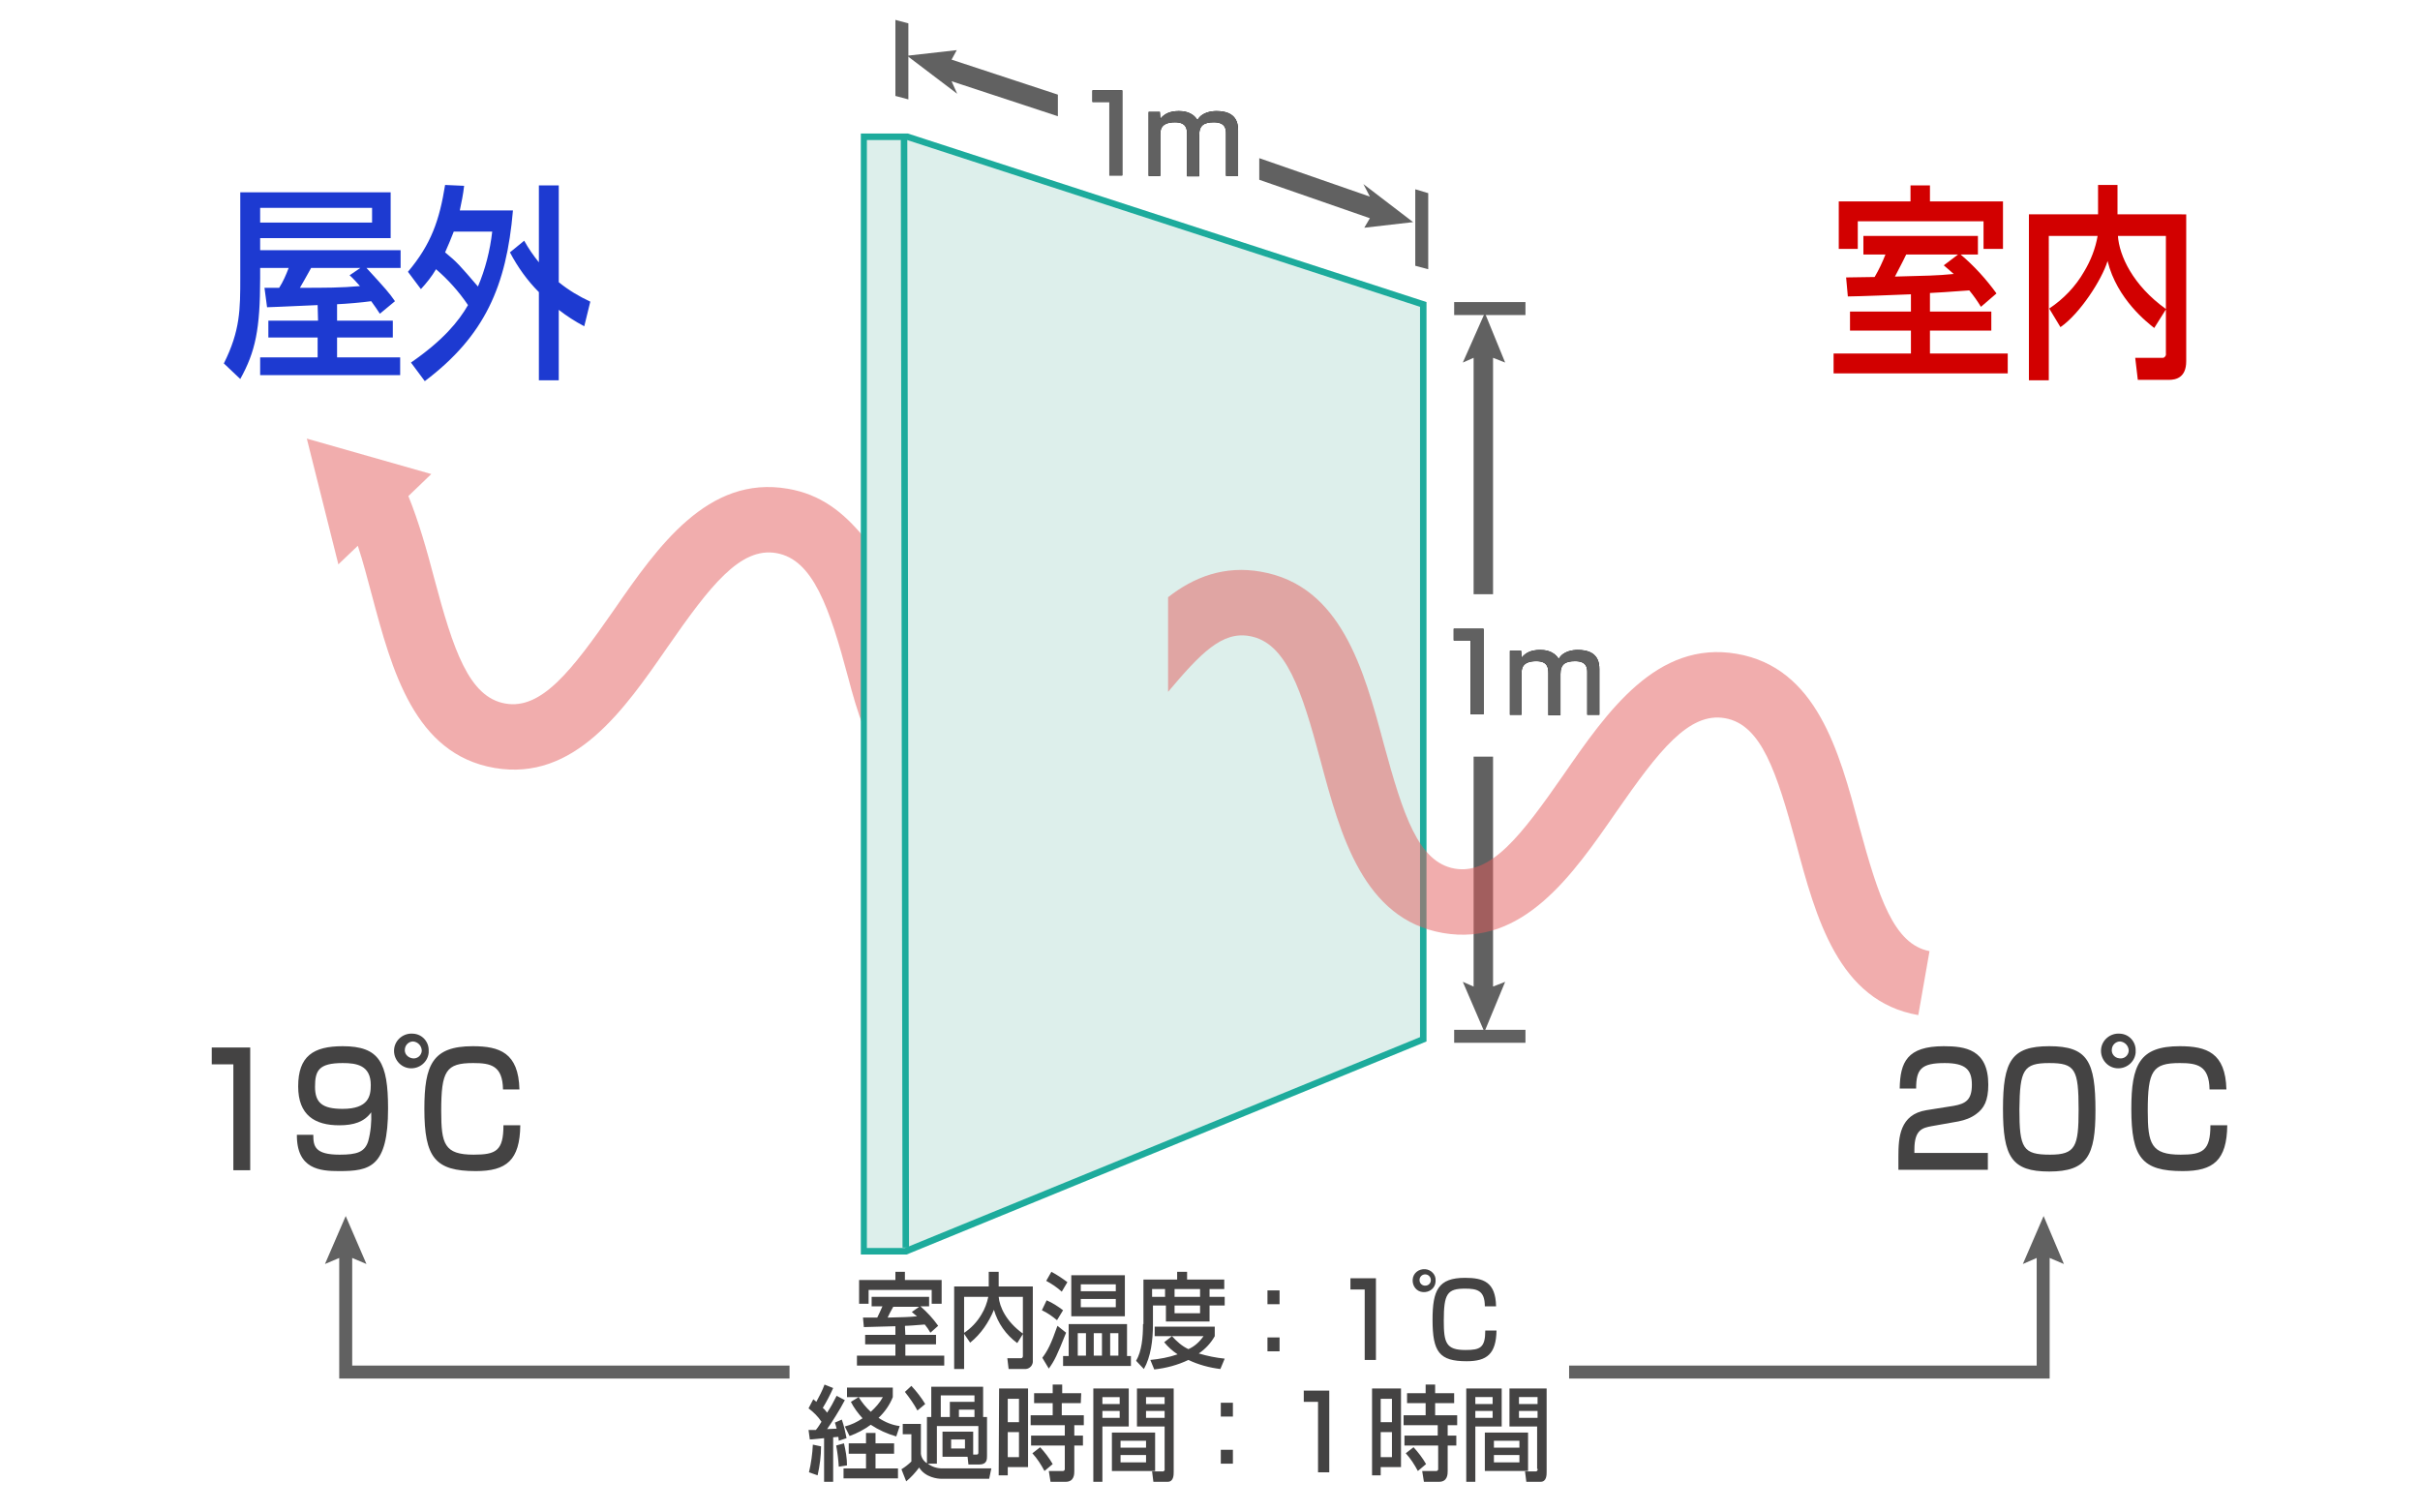<svg version="1.1" id="ph_thermal_3" xmlns="http://www.w3.org/2000/svg" x="0" y="0" width="560" height="350" xml:space="preserve"><style>.st0{fill:#fff}.st1{fill:#616161}.st2{fill:#e55c5c;fill-opacity:.5}.st6{fill:#444343}.st7{fill:#1d3ad1}.st8{fill:#d20000}</style><path id="b" class="st0" d="M0 0h560v350H0z"/><path class="st1" d="m81.5 291.1 3.3 1.4-4.8-11.1-4.8 11.1 3.3-1.4V319h104.2v-3H81.5zM472.9 281.4l-4.8 11.1 3.2-1.4V316H363.1v3h111.2v-27.9l3.3 1.4zM341 228.3l-2.5-1.1 5 11.6 4.8-11.6-2.8 1.1v-53.2H341zM343.6 72.4l-5.1 11.5 2.5-1.1v54.7h4.5V82.8l2.8 1.1z"/><path class="st1" d="M336.5 69.9H353v3h-16.5zM336.5 238.3H353v3h-16.5z"/><path d="M343.3 145.5v19.8h-3v-17.1h-3.9v-2.7h6.9zM352 150.6l.1 1.6c.9-1.1 2.1-1.8 4.3-1.8.9 0 3.1.1 4.3 2.1 1-1.9 3.4-2.1 4.4-2.1 4.7 0 5 2.9 5 4.5v10.5h-2.8v-9.8c0-1-.1-2.6-2.8-2.6-2.3 0-3.4.7-3.4 3v9.5h-2.8v-9.6c0-1.3-.1-2.9-2.8-2.9-3.4 0-3.4 1.9-3.4 2.9v9.5h-2.7v-14.8h2.6z"/><g><path class="st1" d="M343.3 145.5v19.8h-3v-17.1h-3.9v-2.7h6.9zM352 150.6l.1 1.6c.9-1.1 2.1-1.8 4.3-1.8.9 0 3.1.1 4.3 2.1 1-1.9 3.4-2.1 4.4-2.1 4.7 0 5 2.9 5 4.5v10.5h-2.8v-9.8c0-1-.1-2.6-2.8-2.6-2.3 0-3.4.7-3.4 3v9.5h-2.8v-9.6c0-1.3-.1-2.9-2.8-2.9-3.4 0-3.4 1.9-3.4 2.9v9.5h-2.7v-14.8h2.6z"/></g><g><path class="st1" d="m220.2 13.8 1.2-2.2-11.5 1.3 11.6 8.8-1.3-2.9 24.6 8.1v-5zM327 51.4l-11.5-8.8 1.5 2.9-25.6-8.9v5l25.6 8.9-1.3 2.2zM330.5 62.3l-3-.8V43.8l3 .9z"/><path class="st1" d="m210.2 23-3-.8V4.6l3 .8z"/><path d="M259.7 20.8v19.8h-3v-17h-3.9v-2.7h6.9zM268.4 25.9l.1 1.6c.9-1.1 2.1-1.8 4.3-1.8.9 0 3.1.1 4.3 2.1 1-1.9 3.4-2.1 4.4-2.1 4.7 0 5 2.9 5 4.5v10.5h-2.8v-9.8c0-1-.1-2.6-2.8-2.6-2.3 0-3.4.7-3.4 3v9.5h-2.8v-9.6c0-1.3-.1-2.9-2.8-2.9-3.4 0-3.4 1.9-3.4 2.9v9.5h-2.7V25.9h2.6z"/><g><path class="st1" d="M259.7 20.8v19.8h-3v-17h-3.9v-2.7h6.9zM268.4 25.9l.1 1.6c.9-1.1 2.1-1.8 4.3-1.8.9 0 3.1.1 4.3 2.1 1-1.9 3.4-2.1 4.4-2.1 4.7 0 5 2.9 5 4.5v10.5h-2.8v-9.8c0-1-.1-2.6-2.8-2.6-2.3 0-3.4.7-3.4 3v9.5h-2.8v-9.6c0-1.3-.1-2.9-2.8-2.9-3.4 0-3.4 1.9-3.4 2.9v9.5h-2.7V25.9h2.6z"/></g></g><path class="st2" d="M182.3 113.1c-18.5-3.2-30.1 13.4-40.2 28-9.8 14.1-16.8 23.2-25.2 21.7-8.4-1.5-12-12.4-16.4-28.9-1.7-6.5-3.6-13.2-6-19.1l5.3-5.1-28.8-8.2 7.3 29.1 4.5-4.3c1.2 3.6 2.2 7.5 3.3 11.6 4.6 17.2 9.8 36.6 28.3 39.8 18.5 3.2 30-13.4 40.1-28 9.8-14.1 16.8-23.2 25.2-21.7 8.4 1.5 12.2 12.4 16.6 28.9 1 3.8 2.1 7.7 3.6 11.6v-44.2c-4.7-5.7-9.9-9.9-17.6-11.2z"/><g id="_x33_mmガラス_3_"><path fill="#ddefeb" d="M199.9 31.7H210l119.4 38.7v170.1l-119.8 49.1h-9.7z"/><path d="M209.9 32.4 328.6 71v169l-119.2 48.8h-8.8V32.4h9.3m.2-1.5h-10.9v259.4h10.6L330.1 241V69.9l-120-39z" fill="#1dab9c"/><path fill="#ddefeb" stroke="#1dab9c" stroke-width="1.503" stroke-miterlimit="10" d="m209.2 31.4.4 257.3"/></g><path class="st2" d="M430.2 191.1c-4.6-17.2-9.8-36.6-28.3-39.8-18.5-3.2-30 13.4-40.1 28-9.8 14.1-16.8 23.2-25.2 21.7-8.4-1.5-11.9-12.4-16.4-28.9-4.6-17.2-9.9-36.6-28.4-39.8-8.4-1.5-15.5 1.2-21.5 5.9v21.9c7.5-8.9 12.5-14.1 18.9-12.9 8.4 1.5 12 12.4 16.4 28.9 4.6 17.2 9.9 36.6 28.3 39.8 18.5 3.2 30-13.4 40.1-28 9.8-14.1 16.8-23.2 25.2-21.7 8.4 1.5 11.9 12.4 16.4 28.9 4.6 17.2 9.8 36.6 28.3 39.8l2.6-14.8c-8.3-1.6-11.8-12.5-16.3-29z"/><g id="t"><path id="室内温度_経過時間_時間_2_" class="st6" d="M209.4 306.8c1 0 1.9-.1 4.6-.3.5.6.9 1.2 1.3 1.9l1.8-1.6c-1.2-1.7-2.6-3.2-4.1-4.5h2v-2.2h-13.3v2.2h2.5c-.4.9-.8 1.8-1.2 2.6h-3.3l.2 2.2c1 0 6.2-.2 7.3-.2v2h-7v2.2h7v2.6h-8.9v2.3h20.2v-2.3h-9v-2.6h7.1v-2.2h-7.1l-.1-2.1zm1.6-3.2c.6.5.8.7 1.2 1-2 .2-3.2.2-6.8.3.3-.7.8-1.6 1.3-2.5h6l-1.7 1.2zm-3.8-7.4h-8.4v5.5h2.2v-3.2h14.6v3.2h2.3v-5.5h-8.5v-1.9h-2.2v1.9zm17.3 14.5c2.5-2 4.3-4.7 5.5-7.6.9 3.1 2.8 5.8 5.4 7.7l1.3-2.1v5.1c0 .2-.1.5-.4.5h-3.2l.3 2.5h3.6c1 .1 1.9-.6 2-1.6v-17.5h-7.9v-3.4h-2.3v3.4h-8v19.1h2.3v-16.7h5.6c-.3 1.4-.8 2.8-1.6 4.1-1 1.7-2.4 3.2-4.1 4.3l1.5 2.2zm12.2-2.1c-3.9-2.8-5.4-6.2-5.6-8.5h5.6v8.5zm23.6-13.5h-12.4v9.5h12.4v-9.5zm-2.1 7.4h-8.1v-1.9h8.1v1.9zm0-5.3v1.6h-8.1v-1.6h8.1zm-16.1-.8c1.3.7 2.5 1.5 3.6 2.5l1.3-2.2c-1.2-.9-2.4-1.7-3.7-2.4l-1.2 2.1zm5.2 17.4H246v2.3h15.7v-2.3h-.9v-7.4h-13.5v7.4zm7.7-5.3v5.2h-1.9v-5.2h1.9zm-3.7 0v5.2h-1.9v-5.2h1.9zm7.5 0v5.2h-1.9v-5.2h1.9zm-17.7-5.3c1.3.6 2.4 1.4 3.5 2.3l1.4-2.3c-1.2-.9-2.4-1.7-3.8-2.3l-1.1 2.3zm3.6 3.6c-1.5 4.3-2.3 5.8-3.5 7.4l1.5 2.5c1.3-1.8 1.9-3 4-8.3l-2-1.6zm19.8-.4c0 3.1-.3 6.3-1.6 8.5l1.8 1.9c1.6-2.8 2.1-6.6 2.1-10.3v-4.4h3v3.7h10.1v-3.7h3.5v-2h-3.5v-1.8h3.4v-2.2h-8.6v-1.8h-2.3v1.8h-7.8v10.3zm13.2-8.1v1.8h-5.9v-1.8h5.9zm-8.1 0v1.8h-3v-1.8h3zm8.1 3.8v1.8h-5.9v-1.8h5.9zm-8.3 8.5c.9 1.1 1.9 2 3.1 2.8-2 .7-4.2 1.1-6.3 1.3l.9 2.2c2.7-.3 5.4-1 7.9-2.2 2.3 1.1 4.9 1.8 7.4 2.1l1-2.4c-2-.2-4-.6-6-1.2 1.5-1 2.8-2.4 3.7-4V307h-13.9v2.2h11.3c-.9 1.3-2.1 2.4-3.5 3-1.5-.7-2.7-1.8-3.8-3l-1.8 1.4zm23.9-12v3.2h2.8v-3.2h-2.8zm0 10.9v3.2h2.8v-3.2h-2.8zm19.2-13.7v2.6h3.3v16.3h2.6v-18.9h-5.9zm17.3-2.1c-1.5-.1-2.8.9-2.9 2.4-.1 1.5.9 2.8 2.4 2.9 1.5.1 2.8-.9 2.9-2.4v-.3c.1-1.3-1-2.5-2.4-2.6zm0 1.2c.8 0 1.4.7 1.3 1.5-.1.7-.7 1.2-1.5 1.1-.7-.1-1.2-.7-1.1-1.5.1-.6.6-1.1 1.3-1.1zm16.4 7.4c-.1-5.7-3-6.6-7.2-6.6-6.2 0-7.5 2.9-7.5 9.7 0 7.5 1.6 9.6 7.9 9.6 4.7 0 6.8-1.7 6.9-7.1h-2.6c0 4-1.2 4.5-4.6 4.5-4.5 0-5-1.7-5-6.8 0-6.2.8-7.4 4.9-7.4 2.8 0 4.6.4 4.6 4.1h2.6zm-152.7 32.2c.3 1.6.5 3.3.6 4.9l1.9-.3c0-1.7-.3-3.4-.7-5.1l-1.8.5zm9.1-.5v-2.4h-2.2v2.4h-4v2.4h4v3.4h-5.2v2.3h12.6v-2.3h-5.2v-3.4h4.3V334h-4.3zm-15.2-.9c.6 0 2.2-.2 3.3-.3v10.1h2.1v-10.3c.2 0 .9-.1 1.2-.1 0 .3.1.5.1.9l1.8-.6c-.3-1.5-.6-2.9-1.1-4.3l-1.6.7c.1.4.2.5.4 1.4l-2.2.1c.8-1.1 3.1-4.7 4.1-6.7l-1.9-1c-.9 1.8-1.3 2.5-2.2 3.9-.3-.4-.6-.8-1-1.1.9-1.5 1.7-3 2.4-4.6l-2-.8c-.5 1.4-1.2 2.7-1.9 4-.2-.2-.3-.3-.7-.6l-1.1 2.1c1.2.9 2.2 1.9 3 3.1-.3.5-.8 1.3-1.3 1.9h-1.7l.3 2.2zm9.5-8.7c.7 1.4 1.7 2.7 2.7 3.8-1.3.9-2.6 1.5-4.1 1.9l1.1 2.2c1.7-.6 3.4-1.5 4.9-2.6 1.8 1.2 3.8 2.1 5.9 2.7l.8-2.4c-1.7-.2-3.4-.9-4.9-1.9 1.4-1.3 2.6-3 3.3-4.8v-2.2H196v2.2h8.3c-.7 1.3-1.7 2.4-2.8 3.4-1.1-1-2-2.1-2.8-3.4l-1.8 1.1zm-8.8 9.9c-.1 2.1-.4 4.3-.9 6.4l2 .7c.5-2.2.8-4.5.8-6.7l-1.9-.4zm37.1-3h-7.1v5.8h5.8l.2 1.8h2.5c1.8 0 1.8-1.2 1.8-2v-9h-.9v-7h-12v7h-1v10.7c-.8-.5-1.3-1.3-1.4-2.2v-6.9h-4.2v2.4h2v6.3c-.7.7-1.5 1.3-2.3 1.8l1.1 2.8c1.1-.9 2.1-2 3-3.2 1.4 2.3 4.3 2.6 5.1 2.6h11.1l.5-2.4H218c-1.2 0-2.4-.4-3.3-1.1h2.1V330h9.6v6.1c0 .4-.1.5-.5.5h-.7v-5.3zm.3-8.4v1.5h-5.7v3.5h-2.1v-5h7.8zm0 3.3v1.7h-3.6v-1.7h3.6zm-2.2 6.9v2.1h-3.2v-2.1h3.2zm-13.9-11c1.1 1.4 2.1 2.8 2.9 4.3l1.8-1.5c-.9-1.5-2-2.9-3.2-4.2l-1.5 1.4zm21.7 19.3h2.1v-1.9h4.7v-18.2h-6.7l-.1 20.1zm4.7-17.7v5.4h-2.6v-5.4h2.6zm0 7.7v5.8h-2.6v-5.8h2.6zm14.4-9h-4.4v-2h-2.2v2h-4.3v2.3h4.3v2.8h-5.1v2.3h7.9v2.4h-7.8v2.3h7.8v5.5c0 .2-.2.4-.4.4H242.7l.4 2.5h3.5c2 0 2-1.8 2-2.5v-5.9h2v-2.3h-2v-2.4h2.2v-2.3h-5.1v-2.8h4.4l.1-2.3zm-11.3 13.9c1.1 1.2 2 2.6 2.8 4.1l1.9-1.6c-.8-1.4-1.8-2.7-2.9-3.9l-1.8 1.4zm30.6 3.6c.1.3-.1.5-.3.6h-2.6l.3 2.4h3.3c1.4 0 1.4-1.6 1.4-2.3v-19.3h-8.5v8.8h6.4v9.8zm0-16.6v1.6h-4.3v-1.6h4.3zm0 3.2v1.6h-4.3v-1.6h4.3zM253 342.9h2.1v-12.8h6.1v-8.8H253v21.6zm6.1-19.6v1.6h-4v-1.6h4zm0 3.2v1.6h-4v-1.6h4zm-1.8 5v8.9h10v-8.9h-10zm7.9 1.9v1.6h-5.9v-1.6h5.9zm0 3.3v1.7h-5.9v-1.7h5.9zm17.3-12.1v3.2h2.8v-3.2h-2.8zm0 10.9v3.2h2.8v-3.2h-2.8zm19.2-13.7v2.6h3.3v16.3h2.6v-18.9h-5.9zm15.7 19.6h2.1v-1.9h4.7v-18.2h-6.7v20.1h-.1zm4.7-17.7v5.4h-2.6v-5.4h2.6zm0 7.7v5.8h-2.6v-5.8h2.6zm14.4-9h-4.4v-2h-2.2v2h-4.3v2.3h4.3v2.8h-5.1v2.3h7.9v2.4H325v2.3h7.8v5.5c0 .2-.2.4-.4.4H329.1l.4 2.5h3.5c2 0 2-1.8 2-2.5v-5.9h2v-2.3h-2v-2.4h2.2v-2.3h-5.1v-2.8h4.4v-2.3zm-11.2 13.9c1.1 1.2 2 2.6 2.8 4.1l1.9-1.6c-.8-1.4-1.8-2.7-2.9-3.9l-1.8 1.4zm30.5 3.6c.1.3-.1.5-.3.6h-2.6l.3 2.4h3.3c1.4 0 1.4-1.6 1.4-2.3v-19.3h-8.6v8.8h6.4v9.8zm0-16.6v1.6h-4.3v-1.6h4.3zm0 3.2v1.6h-4.3v-1.6h4.3zm-16.5 16.4h2.1v-12.8h6.1v-8.8h-8.2v21.6zm6.1-19.6v1.6h-4v-1.6h4zm0 3.2v1.6h-4v-1.6h4zm-1.8 5v8.9h10v-8.9h-10zm8 1.9v1.6h-5.9v-1.6h5.9zm0 3.3v1.7h-5.9v-1.7h5.9z"/><path class="st0" d="m209.8 343.6-1.5-3.8v2.7h-13.6v-2.7l-1.1.2v-.6c0-.9-.1-1.8-.2-2.8v6.7h-3.1v-4.7c-.1.9-.3 1.8-.5 2.7l-.1.6-3-1.1.1-.4c.5-2 .8-4.1.9-6.3v-.6l2.6.5v-.7l-1.3.1c-.6 0-1.2.1-1.5.1h-.5l-.3-3.4h1.9c.3-.4.6-.9.9-1.3-.8-1-1.7-1.9-2.7-2.7l-.3-.3 1.6-3.1.5.4c.1.1.2.1.2.2.6-1.1 1.1-2.2 1.6-3.4l.2-.5 2.9 1.2-.2.5c-.7 1.5-1.4 3-2.3 4.4l.3.3c.6-1 1-1.8 1.8-3.3l.2-.5 2 1.1v-2.6h11.6v2.8c-.7 1.7-1.7 3.2-2.9 4.5 1.3.8 2.7 1.3 4.1 1.5l.4.1v-.4h5.2v7.4c0 .4.2.7.4 1v-10h1v-7h13v7h.9v9.5c0 .6 0 2-1.6 2.4h2.7l-.6 3.4H218c-.6 0-3.4-.1-5.1-2.2-.8 1-1.7 1.9-2.6 2.7l-.5.4zm-18.6-1.2h1.1v-10.2l.4-.1c.2 0 .9-.1 1.2-.1h.5l.1.5v.2l.8-.3c-.2-1.1-.5-2.2-.9-3.3l-.7.3c.1.2.1.5.3 1l.1.6-3.8.2.6-.8c.7-1 2.7-4.2 3.9-6.2l-1-.5c-.7 1.4-1.2 2.1-1.9 3.3l-.5.8-.5-.6c-.3-.4-.6-.7-1-1.1l-.3-.3.2-.3c.8-1.3 1.6-2.7 2.2-4.1l-1-.4c-.5 1.2-1.1 2.4-1.8 3.6l-.3.5-.6-.5-.1-.1-.6 1.2c1.1.8 2 1.8 2.8 2.9l.2.3-.3.5c-.3.5-.8 1.2-1.1 1.7l-.1.2h-1.4l.1 1.3c.3 0 .6 0 1-.1l2.4-.2v10.1zm18.3-2.2.7 1.7c.9-.8 1.7-1.7 2.3-2.6l.4-.6.4.7c1.3 2.2 4.1 2.3 4.7 2.3h10.7l.3-1.4h-11c-1 0-2-.3-2.8-.7l-.3-.2c-.1 0-.1-.1-.2-.1l-.3-.2c-.2-.1-.3-.2-.5-.4l-.7-.5h.3c-.3-.5-.6-1.1-.6-1.7V330h-3.2v1.4h2.1v7l-.1.1c-.8.7-1.4 1.2-2.2 1.7zm-13.8 1.3h11.6v-1.3h-5.2v-4.4h4.3v-1.4h-4.3V332h-1.2v2.4h-4v1.4h4v4.4h-5.2v1.3zm-7.9-1.2 1.1.4c.4-1.9.6-3.8.7-5.6l-1-.2c-.1 1.8-.3 3.6-.8 5.4zm15.3-1h5.2v.5l.4-.2c.8-.4 1.4-1 2.1-1.6v-5.6h-2.1v-2.3l-.9 2.9-.5-.1c-1.5-.4-2.9-.9-4.2-1.6v2.2h4.3v3.4h-4.3v2.4zm13.9-.1c.3.1.7.1 1 .1h5.7l-.2-1.7h-5.9v-6.8h7.5l.6-.1v5.4h.2v-5.6h-8.6v8.6h-.3zm-20.6.1h3.5v-2.4h-3.6c.1.7.1 1.5.2 2.2l-.1.2zm-2.3-4.4c.2 1.3.4 2.6.5 4l.9-.2c-.1-1.4-.2-2.7-.5-4l-.9.2zm30.5 3.5h2.1c1.3 0 1.3-.7 1.3-1.5v-8.5h-.9v-7h-11v7h-1v9.7h1.1v-8.6h10.6v6.6c0 .8-.5 1-1 1h-1.2v-5.3h-6.1v4.8h5.8l.3 1.8zm1.3-2.2zm-30.3-2.8.1.5c0 .2.1.3.1.5v-.9h4v-2.1c-1 .6-2 1.1-3.1 1.5l-.3.1v.1l-.8.3zm-2.3-.3v.9l.3-.1-.1-.5v-.4c0 .1-.1.1-.2.1zm8.1-3.9.3.2c1.6 1.1 3.4 1.9 5.3 2.5l.4-1.4c-1.6-.3-3.1-.9-4.5-1.9l-.5-.4.5-.4c1.4-1.2 2.4-2.8 3.1-4.5v-1.6h-9.6v1.2h2.3l.2-.1.1.1h6.1l-.4.7c-.7 1.3-1.7 2.5-2.9 3.5l-.3.3-.3-.3c-1-.9-1.9-1.9-2.6-3.1l-1 .5c.7 1.2 1.5 2.3 2.4 3.3l.4.4-.5.3c-1.1.8-2.4 1.4-3.7 1.8l.6 1.3c1.5-.6 3-1.4 4.3-2.4h.3zm-1.1 2h2.5c-.4-.2-.9-.5-1.3-.8-.4.3-.8.5-1.2.8zm-7.5-1.7c-.1.2-.3.4-.4.6h.5c0-.3-.1-.4-.1-.6zm2.3-1.7.2.5c.1.4.3.9.4 1.3 1.1-.4 2.2-.8 3.1-1.5-.9-1.1-1.8-2.2-2.4-3.5l-.2-.4.6-.3h-.6l-.2.3c-.6 1.1-1.7 2.8-2.6 4.3l1.7-.7zm4.5-3.9c.5.8 1.2 1.6 1.9 2.2.7-.7 1.3-1.4 1.9-2.2h-3.8zm142.3 19.5h-3.1v-22.5h9.2v9.8h-6.1v12.7zm-2.1-1h1.1v-12.8h6.1v-7.8h-7.2v20.6zm16.7 1h-3.7l-.4-2.5h-9.3V331h11v9h1.2v-9.4h-6.4v-9.8h9.5v19.8c.1 1.8-.6 2.8-1.9 2.8zm-2.8-1h2.9c.7 0 .9-.5.9-1.8v-18.8H350v7.8h6.4v10.2c.1.5-.2 1-.7 1.1h-2.1l.1 1.5zm-9.6-2.5h9V332h-9v7.9zm-73.9 3.5h-3.7l-.4-2.5h-9.3V331h11v9h1.2l-.2-.6h.2v-8.8h-6.4v-9.8h9.5v19.8c0 1.8-.6 2.8-1.9 2.8zm-2.9-1h2.9c.7 0 .9-.5.9-1.8v-18.8h-7.5v7.8h6.4v10.8h-.1c-.1.3-.4.5-.7.6h-2.1l.2 1.4zm-9.5-2.5h9V332h-9v7.9zm-2.2 3.5h-3.1v-22.5h9.2v9.8h-6.1v12.7zm-2.1-1h1.1v-12.8h6.1v-7.8h-7.2v20.6zm79.5.9h-3.9l-.5-2.8-.7.6-.3-.6c-.7-1.4-1.7-2.8-2.7-4l-.2-.2v3.7H320v1.8h-3.1v-21.1h7.7v6.2h4.7v-1.8H325v-3.3h4.3v-2h3.2v2h4.4v3.3h-4.4v1.8h5.1v3.3h-2.2v1.4h2v3.3h-2v5.4c.1 2-.8 3-2.4 3zm-3.1-1h3.1c1.3 0 1.5-.8 1.5-2V334h2v-1.3h-2v-3.4h2.2V328h-5.1v-3.8h4.4v-1.3h-4.4v-2h-1.2v2h-4.3v1.3h4.3v3.8h-5.1v1.3h7.9v3.4h-7.8v1.3h7.8v6c0 .3-.1.5-.3.6s-.4.3-.6.2h-2.7l.3 1.5zm-12-1.4h1.1V339h4.7v-17.2H318v19.1zm11.5-1h2.9V335h-4.5c1 1.1 1.9 2.2 2.6 3.5l.2.4-1.2 1zm-3.4-3.6c.8 1 1.6 2.1 2.2 3.2l1.1-.9c-.6-1.1-1.4-2.1-2.3-3.1l-1 .8zm-1.3-1.3v1.1l1.4-1.1h-1.4zm0-3.3h7.6v-1.4h-7.6v1.4zm-78 11.6h-3.9l-.5-2.8-.7.6-.3-.6c-.7-1.4-1.7-2.8-2.7-4l-.2-.2v3.7h-4.7v1.9h-2.6v-.5h-.5v-20.6h7.7v6.2h4.7v-1.8h-4.3v-3.3h4.3v-2h3.2v2h4.5v3.3h-4.4v1.8h5.1v3.3h-2.2v1.4h2v3.3h-2v5.4c0 1.9-.9 2.9-2.5 2.9zm-3.1-1h3.1c1.3 0 1.5-.8 1.5-2V334h2v-1.3h-2v-3.4h2.2V328h-5.1v-3.8h4.4v-1.3h-4.5v-2H244v2h-4.3v1.3h4.3v3.8h-5v1.3h7.9v3.4h-7.8v1.3h7.8v6c0 .5-.4.9-.9.9h-2.6l.2 1.4zm-12-1.4h1.1V339h4.7v-17.2h-5.7v19.1zm11.5-1h2.9V335h-4.5c1 1.1 1.9 2.2 2.6 3.5l.2.4-1.2 1zm-3.5-3.6c.8 1 1.6 2.1 2.2 3.2l1.1-.9c-.6-1.1-1.4-2.1-2.3-3.1l-1 .8zm-1.2-1.3v1.1l1.4-1.1h-1.4zm0-3.3h7.6v-1.4h-7.6v1.4zm69.7 9.5h-3.6v-16.3h-3.3v-3.1h.5v-.5h6.4v19.9zm-2.6-1h1.6v-17.9h-4.9v1.6h3.3v16.3zm-19.7-1H282V335h3.8v4.2zm-2.8-1h1.8V336H283v2.2zm69.1.7h-6.9v-2.7h6.9v2.7zm-6-1h4.9v-.7h-4.9v.7zm-80.4 1h-6.9v-2.7h6.9v2.7zm-5.9-1h4.9v-.7h-4.9v.7zm62.8-.2H319v-6.8h3.6v6.8zm-2.6-1h1.6v-4.8H320v4.8zm-83.7 1h-3.6v-6.8h3.6v6.8zm-2.6-1h1.6v-4.8h-1.6v4.8zm-9.9-1h-4.2v-3.1h4.2v3.1zm-3.2-1h2.2v-1.1h-2.2v1.1zm131.5.9h-6.9V333h6.9v2.6zm-6-1h4.9v-.6h-4.9v.6zm-80.4 1h-6.9v-2.7h6.9v2.7zm-5.9-1h4.9v-.7h-4.9v.7zm62.8-5H319v-6.4h3.6v6.4zm-2.6-1h1.6v-4.4H320v4.4zm-83.7 1h-3.6v-6.4h3.6v6.4zm-2.6-1h1.6v-4.4h-1.6v4.4zm112.2 0h-5V326h5v2.6zm-4-1h3v-.6h-3v.6zm14.4 1H351V326h5.3v2.6zm-4.3-1h3.3v-.6H352v.6zm-82 1h-5.3V326h5.3v2.6zm-4.3-1h3.3v-.6h-3.3v.6zm-6.1 1h-5V326h4.5v.5h.5v2.1zm-4-1h3v-.6h-3v.6zm-29.6.8h-4.6v-2.7h4.6v2.7zm-3.6-1h2.6v-.7h-2.6v.7zm-2 1h-3.1v-6h8.8v2.5h-5.7v3.5zm-2.1-1h1.1v-3.5h5.7v-.5h-6.8v4zm67.5.9H282v-4.2h3.8v4.2zm-2.8-1h1.8v-2.2H283v2.2zm-70.7-.1-.3-.5c-.9-1.5-1.8-2.9-2.9-4.2l-.3-.4 2.2-2.1.3.4c1.3 1.3 2.4 2.7 3.3 4.3l.2.4-2.5 2.1zm-2.2-5c.9 1.1 1.7 2.3 2.4 3.5l1-.9c-.8-1.2-1.6-2.3-2.6-3.4l-.8.8zm146.2 3.2H351v-2.6h5.3v2.6zm-4.3-1h3.3v-.6H352v.6zm-6.1 1h-5v-2.6h5v2.6zm-4-1h3v-.6h-3v.6zm-82.3 1h-5v-2.6h4.5v.5h.5v2.1zm-4-1h3v-.6h-3v.6zm14.4 1h-5.3v-2.6h5.3v2.6zm-4.3-1h3.3v-.6h-3.3v.6zm-23.1-6.7-2-3.4.2-.3c1.2-1.6 2-3.1 3.5-7.3l.2-.6-.2-.2c-1-.9-2.1-1.6-3.4-2.2l-.5-.2 1.5-3.1.4.2c1.4.6 2.7 1.4 3.9 2.3l.3.3-1.9 3.1 2.1 1.8v-2.2h14.5v7.4h.9v3.3h-16.7v-3.3h1.4v-4c-1.9 4.8-2.5 5.9-3.8 7.7l-.4.7zm-.8-3.4.9 1.5c1-1.5 1.6-2.9 3.3-7.2l-1.1-.9c-1.2 3.6-2 5.1-3.1 6.6zm4.7 1.3h14.7v-1.3h-.9v-7.4h-12.5v6.9h-.5v.5h-.9v1.3zm-4.7-12.7c1 .5 1.9 1.1 2.7 1.8l.8-1.4c-.9-.7-1.9-1.2-2.9-1.7l-.6 1.3zm22.9 14.6-2.5-2.6.2-.3c1-1.7 1.5-4.4 1.5-8.2v-10.8h7.8v-1.8h3.3v1.8h8.6v3.2h-3.4v.8h3.5v3h-3.5v3.7h-11.1v-3.7h-2v4.1h14.4v2.8l-.1.1c-.7 1.4-1.8 2.6-3 3.6 1.6.4 3.3.7 4.9.9l.7.1-1.4 3.4h-.4c-2.6-.3-5-1-7.4-2.1-2.5 1.2-5.1 1.9-7.9 2.1h-.4l-.9-2.2c-.2.6-.5 1.2-.8 1.7l-.1.4zm2.2-2.4.5 1.3c2.6-.3 5-1 7.4-2.1l.2-.1.2.1c2.2 1 4.5 1.7 6.9 2l.6-1.4c-1.8-.2-3.7-.6-5.4-1.1l-1-.3.9-.6c1.4-.9 2.6-2.2 3.4-3.7v-1.5h-12.9v1.2h3.3l.2-.2.1.2h8l-.5.8c-.9 1.4-2.2 2.5-3.7 3.2l-.2.1-.2-.1c-1.4-.7-2.6-1.6-3.6-2.8l-1 .7c.8.9 1.6 1.6 2.6 2.2l.9.6-1 .3c-1.9.5-3.8 1-5.7 1.2zm-3.4-.3 1 1.1c1.1-2.2 1.7-5.4 1.7-9.4v-4.9h4v3.7h9.1v-3.7h3.5v-1h-3.5v-2.8h3.4v-1.2H274v-1.8h-1.3v1.8H265v9.8c0 3.8-.5 6.5-1.5 8.4zm3.5-5c-.1 1.6-.4 3.1-.8 4.4 1.7-.2 3.4-.5 5.1-1-.9-.7-1.7-1.4-2.3-2.3l-.3-.4 1-.7H267zm5.3 0c.8.8 1.7 1.4 2.7 2 1-.5 1.8-1.2 2.5-2h-5.2zm-35.1 7.6H233l-.4-3.6h3.7l-.1-3.4-.7 1.2-.4-.3c-2.3-1.7-4.1-4.1-5.2-6.7-1.2 2.6-2.9 4.8-5.1 6.6l-.4.4-.8-1.3v7.1h-3.3v-20.1h8v-3.4h3.3v3.4h7.9v18c-.1 1.2-1.1 2.1-2.3 2.1zm-3.3-1h3.2c.8.1 1.4-.5 1.5-1.2v-17h-7.9v-3.4h-1.3v3.4h-8v18.1h1.3v-7.7l-.2-.3.2-.1v-8.6h6.7l-.1.6c-.3 1.5-.8 2.9-1.6 4.3-.9 1.6-2.3 3.1-3.8 4.2l.8 1.3c2.2-1.9 3.9-4.3 4.9-7.1l.5-1.4.4 1.4c.8 2.8 2.5 5.3 4.8 7.1l.8-1.3c-3.7-2.8-5.2-6.2-5.4-8.6v-.5h6.6v14.2c.1.4-.3.9-.8 1H233.8l.1 1.6zm-2.2-15.8c.3 2 1.7 4.7 4.5 7v-7h-4.5zm-8.1 0v6.9c1.3-1 2.3-2.2 3.1-3.6.6-1 1.1-2.2 1.4-3.3h-4.5zm-4.7 15.9h-21.2v-3.3h8.9v-1.6h-7v-3.2h7v-1c-1.7.1-5.9.2-6.8.2h-.5l-.3-3.2h3.5c.3-.5.5-1.1.8-1.6H201v-.6h-2.9v-6.5h8.4v-1.8h3.2v1.8h8.5v6.5h-2.9v.6h-1.2c1.2 1.1 2.3 2.4 3.2 3.7l.3.4-1.7 1.5h1v3.2h-7.1v1.6h9v3.3zm-20.1-1H218v-1.3h-9v-3.6h7.1v-1.2H209v-2.6h.5v-.5c.5 0 1-.1 1.7-.1s1.6-.1 2.8-.2h.3l.2.2c.4.5.7.9 1.1 1.4l1-.9c-1.1-1.4-2.3-2.7-3.6-3.9l-1 .8c.3.2.5.4.7.6l.8.8-1.1.1c-2 .2-3.2.2-6.5.3h-1.1l.4-.7c.1-.3.3-.5.4-.9.3-.5.6-1.1.9-1.7l.1-.3h8.1v-1.2h-12.3v1.2h2.8l-.3.7c-.4.9-.8 1.8-1.3 2.6l-.1.3h-3.3l.1 1.2c1.6 0 5.8-.2 6.8-.2h.5v3h-7v1.2h7v3.6h-8.9v1.3zm11.1-7.1h4.8c-.3-.5-.6-1-1-1.4-1.1.1-1.9.1-2.6.2-.5 0-.9.1-1.2.1v1.1zm-2.9-5.6c-.2.5-.5 1-.7 1.4v.1c2.3 0 3.5-.1 4.7-.2 0 0-.1 0-.1-.1l-.7-.5 1-.8H207zm9.1-1.6h1.3v-4.5h-8.5v-1.8h-1.2v1.8h-8.4v4.5h1.2V298h15.6v3.2zm-14.6-1.5h13.6v-.7h-13.6v.7zm138 15.7c-6.5 0-8.4-2.3-8.4-10.1 0-6.8 1.2-10.2 8-10.2 4.6 0 7.6 1.2 7.7 7.1v.5h-3.6v-.5c0-3.1-1.2-3.6-4.1-3.6-3.6 0-4.4.6-4.4 6.9 0 5 .4 6.3 4.5 6.3 3.3 0 4.1-.4 4.1-4v-.5h3.6v.5c-.1 5.5-2.2 7.6-7.4 7.6zm-.5-19.3c-5.5 0-7 2-7 9.2 0 7.3 1.5 9.1 7.4 9.1 4.5 0 6.2-1.5 6.3-6.1h-1.6c-.1 3.9-1.7 4.5-5.1 4.5-5 0-5.5-2.2-5.5-7.3 0-6.1.7-7.9 5.4-7.9 2.6 0 4.9.3 5.1 4.1h1.6c-.1-4.6-2.6-5.6-6.6-5.6zm-20.1 19.1h-3.6v-16.3H312v-2.7l-3.6-.9h10.4v19.9zm-2.6-1h1.6v-17.9H313v1.6h3.3v16.3zm-57 .1h-2.9V308h2.9v6.3zm-1.9-1h.9V309h-.9v4.3zm-1.9 1h-2.9V308h2.4v.5h.5v5.8zm-1.9-1h.9V309h-.9v4.3zm-1.8 1h-2.9V308h2.9v6.3zm-1.9-1h.9V309h-.9v4.3zm46.7-.1h-3.8V309h3.8v4.2zm-2.8-1h1.8V310h-1.8v2.2zm-33-7.1h-13.4v-8l-1.6 2.6-.4-.4c-1.1-.9-2.2-1.7-3.5-2.4l-.4-.2 1.7-2.9.4.2c1.3.7 2.6 1.5 3.8 2.4h.1v-1.8h13.4l-.1 10.5zm-12.4-1h11.4v-8.5h-11.4v8.5zm-5.6-7.9c1 .6 1.9 1.2 2.8 1.9l.8-1.3c-.9-.7-1.9-1.3-2.9-1.8l-.7 1.2zm35.4 8.2h-6.9v-2.8h6.4v.5h.5v2.3zm-5.9-1h4.9v-.8h-4.9v.8zm-13.6-.4h-9.1v-2.9h9.1v2.9zm-8.1-1h7.1v-.9h-7.1v.9zm46 .3h-3.8v-4.2h3.8v4.2zm-2.8-1h1.8v-2.2h-1.8v2.2zm-15.6-.7h-6.9v-2.8h6.4v.5h.5v2.3zm-5.9-1h4.9v-.8h-4.9v.8zm-2.2 1h-4v-2.8h4v2.8zm-2.9-1h2v-.8h-2v.8zm62.3-.1h-.3c-1.7-.2-3-1.7-2.8-3.5.1-.8.5-1.6 1.1-2.1.7-.5 1.5-.8 2.3-.7 1.7.1 2.9 1.5 2.8 3.2v.3c-.1.8-.5 1.6-1.1 2.1-.5.5-1.2.7-2 .7zm0-5.3c-.5 0-1 .2-1.4.5-.4.4-.7.9-.8 1.5-.1 1.2.8 2.3 1.9 2.4.6.1 1.1-.1 1.6-.5.4-.4.7-.9.8-1.5v-.2c.1-1.1-.8-2.1-1.9-2.2h-.2zm-70.8 5.1h-9.1v-2.6h9.1v2.6zm-8.1-1h7.1v-.6h-7.1v.6zm79.2-.3h-.2c-.5-.1-.9-.3-1.2-.7-.3-.4-.4-.9-.4-1.3.1-.9.9-1.6 1.8-1.6v.3-.3c1 .1 1.8 1 1.8 2-.1.5-.3.9-.7 1.2-.3.3-.7.4-1.1.4zm0-2.6c-.4 0-.7.3-.8.7-.1.4.3.9.7.9.2 0 .4 0 .6-.2.2-.1.3-.3.3-.5 0-.5-.3-.9-.8-.9z"/><path id="_4_" class="st6" d="M49 242.4v3.9h5v24.5h3.9v-28.4H49zm19.7 20.1c-.1 8.1 5.4 8.5 9.8 8.5 7.1 0 11.3-.9 11.3-14.5 0-10.6-2-14.4-10.5-14.4-6.8 0-10.3 2.3-10.3 9.3 0 6.7 3.9 9 9.5 9 3.4 0 5.8-.8 7.4-3 .1 2.2-.1 4.5-.7 6.7-.8 2.5-2.6 3.1-6.6 3.1-5.8 0-6.1-2-6.1-4.6h-3.8v-.1zm10.6-5.9c-4.7 0-6.4-1.4-6.4-5.1 0-3.7.8-5.5 6.4-5.5 3.2 0 6.5.5 6.5 5.1 0 2.5-.5 5.5-6.5 5.5zm16.3-17.4c-2.2-.2-4.2 1.4-4.4 3.6-.2 2.2 1.4 4.2 3.6 4.4 2.2.2 4.2-1.4 4.4-3.6v-.4c.1-2.1-1.5-3.9-3.6-4zm0 1.8c1.1.1 2 1 2 2.2-.1 1.1-1.1 1.9-2.2 1.7s-1.9-1.1-1.7-2.2c.1-.9.9-1.7 1.9-1.7zm24.6 11.1c-.2-8.5-4.6-10-10.8-10-9.3 0-11.2 4.3-11.2 14.5 0 11.3 2.5 14.4 11.9 14.4 7.1 0 10.2-2.5 10.3-10.6h-3.9c0 5.9-1.7 6.8-6.9 6.8-6.8 0-7.5-2.5-7.5-10.1 0-9.3 1.1-11.1 7.4-11.1 4.1 0 6.8.6 6.9 6.1h3.8z"/><path class="st0" d="M78.5 271.5c-2.9 0-6.1-.2-8.2-2.3-1.5-1.5-2.2-3.7-2.2-6.7v-.5H73v.5c0 2.3 0 4.1 5.6 4.1 4 0 5.4-.7 6.1-2.8.5-1.7.7-3.4.8-5.2-1.6 1.5-3.8 2.2-6.9 2.2-6.6 0-10-3.2-10-9.5 0-6.9 3.2-9.8 10.8-9.8 9.3 0 11 4.8 11 14.9-.1 14.1-4.6 15.1-11.9 15.1zm-9.3-8.5c.1 2.5.7 4.3 1.9 5.5 1.8 1.8 4.7 2 7.4 2 6.9 0 10.8-.7 10.8-14 0-10.9-2.1-13.9-10-13.9-7 0-9.8 2.5-9.8 8.8 0 5.7 2.9 8.5 9 8.5 3.4 0 5.6-.9 7-2.8l.8-1.2.1 1.4c.1 2.3-.1 4.6-.8 6.8-1 2.9-3.2 3.5-7.1 3.5-5.7 0-6.5-2-6.6-4.6h-2.7zm40.9 8.5c-9.6 0-12.4-3.3-12.4-14.9 0-10 1.8-15 11.7-15 6.7 0 11.2 1.8 11.3 10.5v.5h-4.9v-.5c-.1-4.8-2-5.6-6.4-5.6-5.9 0-6.9 1.5-6.9 10.6 0 7.7.8 9.6 7 9.6 5 0 6.4-.8 6.4-6.3v-.5h4.9v.5c0 8-3 11.1-10.7 11.1zm-.7-28.9c-9.1 0-10.7 4.3-10.7 14 0 11 2.3 13.9 11.4 13.9 7 0 9.6-2.5 9.8-9.6H117c-.1 5.7-2.1 6.8-7.4 6.8-7.3 0-8-3.1-8-10.6 0-9.1 1-11.6 7.9-11.6 3.7 0 7.1.5 7.4 6.1h2.9c-.4-7.5-4.1-9-10.4-9zm-51.1 28.6h-4.9v-24.5h-5v-4.9h9.8v29.4zm-3.9-1h2.9v-27.4h-7.8v2.9h5v24.5zm24.9-13.1c-5 0-6.9-1.6-6.9-5.6 0-4 1.1-6 6.9-6 3.5 0 7 .7 7 5.6 0 3-.9 6-7 6zm0-10.6c-5.3 0-5.9 1.6-5.9 5 0 3.5 1.5 4.6 5.9 4.6 5.5 0 6-2.5 6-5 0-3.8-2.4-4.6-6-4.6zm15.9 1.2h-.5c-2.5-.3-4.3-2.5-4-4.9.3-2.5 2.5-4.3 4.9-4h.1c1.1.1 2.1.6 2.9 1.4.8.9 1.2 2 1.1 3.1v.4c-.3 2.2-2.2 4-4.5 4zm0-8c-1.8 0-3.3 1.3-3.5 3.1-.2 1.9 1.2 3.6 3.1 3.8 1.9.2 3.6-1.2 3.8-3.1v-.3c0-.9-.3-1.7-.8-2.4s-1.4-1-2.3-1.1h-.3zm.4 5.7h-.3c-1.4-.2-2.3-1.4-2.2-2.7.1-1.2 1.2-2.2 2.4-2.2 1.4.1 2.5 1.3 2.4 2.7 0 1.3-1 2.2-2.3 2.2zm0-3.9c-.7 0-1.4.6-1.4 1.3-.1.8.5 1.5 1.3 1.6.8.1 1.5-.5 1.6-1.3 0-.8-.6-1.6-1.5-1.6z"/><path id="_3_" class="st6" d="M453.2 259.5c1.5-.3 2.9-.8 4.1-1.7 1.8-1.3 2.8-3.1 2.8-6.8 0-8.2-5.4-8.9-10.3-8.9-8.5 0-10.1 3.7-10.2 9.8h3.8c0-4.5 1.2-5.9 6.6-5.9 4.8 0 6.3 1.5 6.3 5s-1.4 4.4-4.2 4.9l-6.3 1c-6.2 1-6.5 6.3-6.5 10.7v3.1H460v-3.9h-17v-.8c0-4.5 1.8-5 4-5.4l6.2-1.1zm21-17.4c-8.7 0-10.7 3.4-10.7 14.5s2 14.5 10.7 14.5c8.8 0 10.7-3.7 10.7-14.1 0-11.4-1.8-14.9-10.7-14.9zm0 3.9c6 0 6.8 1.4 6.8 10.8 0 8.5-.7 10.4-6.6 10.4-6.3 0-7.1-1.5-7.1-10.5.1-9.1.9-10.7 6.9-10.7zm16.4-6.8c-2.2-.2-4.2 1.4-4.4 3.6-.2 2.2 1.4 4.2 3.6 4.4 2.2.2 4.2-1.4 4.4-3.6v-.4c.1-2.1-1.5-3.9-3.6-4zm0 1.8c1.1.1 2 1 2 2.2-.1 1.1-1.1 1.9-2.2 1.7-1.1-.1-1.9-1.1-1.7-2.2.1-.9.9-1.7 1.9-1.7zm24.6 11.1c-.2-8.5-4.6-10-10.8-10-9.3 0-11.2 4.3-11.2 14.5 0 11.3 2.5 14.4 11.9 14.4 7.1 0 10.2-2.5 10.3-10.6h-3.9c0 5.9-1.8 6.8-6.9 6.8-6.8 0-7.6-2.5-7.6-10.1 0-9.3 1.1-11.1 7.4-11.1 4.1 0 6.8.6 6.9 6.1h3.9z"/><path class="st0" d="M505.1 271.5c-9.6 0-12.4-3.3-12.4-14.9 0-10 1.8-15 11.7-15 6.7 0 11.2 1.8 11.3 10.5v.5h-4.9v-.5c-.1-4.8-2-5.6-6.4-5.6-6 0-6.9 1.5-6.9 10.6 0 7.7.8 9.6 7 9.6 5 0 6.4-.8 6.4-6.3v-.5h4.9v.5c0 8-3 11.1-10.7 11.1zm-.7-28.9c-9.1 0-10.7 4.3-10.7 14 0 11 2.3 13.9 11.4 13.9 7 0 9.6-2.5 9.8-9.6H512c-.1 5.7-2.1 6.8-7.4 6.8-7.3 0-8-3.1-8-10.6 0-9 1-11.6 7.9-11.6 3.7 0 7.1.5 7.4 6.1h2.8c-.3-7.5-4-9-10.3-9zm-30.2 28.9c-8.8 0-11.2-3.2-11.2-15 0-10.4 1.6-15 11.2-15s11.2 4.5 11.2 15.4c0 10.1-1.6 14.6-11.2 14.6zm0-28.9c-8.1 0-10.2 2.9-10.2 14s2.1 14 10.2 14c8.6 0 10.2-3.6 10.2-13.6 0-11.6-2-14.4-10.2-14.4zm-13.7 28.6h-21.8v-3.6c0-3.8 0-10.1 7-11.2l6.3-1c2.7-.4 3.8-1.1 3.8-4.4 0-2.9-.9-4.5-5.8-4.5-5.2 0-6.1 1.3-6.1 5.4v.5h-4.8v-.5c.1-6.3 1.9-10.3 10.7-10.3 5.6 0 10.8 1.1 10.8 9.4 0 3.6-.9 5.7-3 7.2-1.3.9-2.8 1.5-4.3 1.8l-6.1 1.1c-1.9.3-3.6.6-3.6 4.9v.3h17v4.9zm-20.8-1h19.8v-2.9h-17V266c0-4.8 2-5.5 4.4-5.9l6.2-1.1c1.4-.2 2.7-.8 3.9-1.6 1.4-1 2.6-2.4 2.6-6.4 0-7.7-5.1-8.4-9.8-8.4-7.8 0-9.5 3.1-9.7 8.8h2.8c.1-4.6 1.8-5.9 7.1-5.9 4.9 0 6.8 1.5 6.8 5.5 0 3.9-1.6 4.9-4.7 5.4l-6.3 1c-5.6.9-6.1 5.6-6.1 10.2v2.6zm34.8-2.6c-6.9 0-7.6-2.1-7.6-11s.7-11.1 7.3-11.1c6.3 0 7.3 1.6 7.3 11.3 0 8.7-.8 10.8-7 10.8zm-.3-21.1c-5.6 0-6.3 1.1-6.3 10.2 0 8.9.7 10 6.6 10 5.3 0 6.1-1.3 6.1-9.9-.1-9.5-1-10.3-6.4-10.3zm16 1.2h-.4c-1.2-.1-2.3-.7-3-1.6-.8-.9-1.1-2.1-1-3.3.2-2.5 2.4-4.3 4.9-4 1.1.1 2.2.6 2.9 1.4.8.9 1.2 2 1.1 3.1v.4c-.2 2.2-2.2 4-4.5 4zm0-8c-1.8 0-3.3 1.3-3.5 3.2-.1.9.2 1.8.8 2.6.6.7 1.4 1.2 2.4 1.3 1.9.2 3.6-1.2 3.8-3.1v-.3c0-.9-.3-1.7-.8-2.4-.6-.7-1.4-1-2.3-1.1-.2-.2-.3-.2-.4-.2zm.4 5.7h-.3c-1.4-.2-2.3-1.4-2.2-2.7.1-1.2 1.2-2.2 2.4-2.2 1.4.1 2.5 1.3 2.5 2.7-.1 1.3-1.1 2.2-2.4 2.2zm0-3.9c-.7 0-1.4.6-1.4 1.3-.1.8.5 1.5 1.3 1.6.8.1 1.5-.5 1.6-1.3 0-.8-.6-1.6-1.5-1.6z"/><g><path id="屋外_2_" class="st7" d="M73.6 74.2H62.1v3.9h11.4v4.6H60.2v4.1h32.4v-4.1H78v-4.6h12.9v-3.9H78v-3.8c2.3-.1 5.7-.4 7.9-.7.9 1.2 1.4 2 2 2.9l3.5-2.9c-1.4-2-2.1-2.8-6.6-7.7h7.9v-4.1H60.2v-2.8h30.2V44.5H55.6v19.7c0 7.4 0 12.3-3.8 19.9l3.8 3.6c3.5-6.3 4.6-11.5 4.6-23.3V62h6.6c-.6 1.6-1.3 3.2-2.2 4.6h-3.4l.6 4.5c1 0 2.1-.1 11.7-.5l.1 3.6zm7.3-10.5c.9.8 1.6 1.6 2.4 2.5-4.4.4-7.9.4-13.9.4.8-1.4 1-1.7 2.6-4.6h11.4l-2.5 1.7zm5.2-15.6v3.4H60.2v-3.4h25.9zm11.3 18.8c1.3-1.4 2.5-2.9 3.5-4.6 2.8 2.4 5.3 5.2 7.4 8.3-2.2 3.8-5.7 8.1-13.2 13.3l3.2 4.3c13.9-10.5 18.9-22 20.4-39.5h-12.3c.4-1.9.8-3.8 1-5.7l-4.4-.2c-1.3 8.1-3.2 13.7-8.6 20.1l3 4zm16.5-13.3c-.5 4.4-1.6 8.7-3.3 12.7-4.3-5-4.8-5.6-7.6-7.9.7-1.6 1.4-3.2 2-4.8h8.9zm4.1 4.8c1.8 3.4 4 6.5 6.7 9.2V88h4.6V71.7c1.8 1.4 3.8 2.7 5.9 3.8l1.4-5.7c-2.6-1.2-5.1-2.7-7.3-4.5V42.9h-4.6v17.8c-1.3-1.6-2.4-3.2-3.4-5l-3.3 2.7z"/><path class="st0" d="M98.2 89.1 94.4 84l.4-.3c7.6-5.3 10.9-9.7 12.9-12.9-1.9-2.8-4.2-5.3-6.7-7.6-.9 1.5-2 2.9-3.2 4.1l-.4.4-3.6-4.7.3-.3c5.5-6.4 7.2-11.9 8.5-19.8l.1-.4 5.3.3-.1.5c-.2 1.7-.5 3.5-.9 5.1h12.2v.5c-.3 3.1-.6 6-1.1 8.7l3.5-2.7.3.5c.7 1.3 1.5 2.6 2.4 3.8V42.4h5.6V65c2.2 1.7 4.6 3.1 7 4.3l.4.2-1.7 6.7-.6-.3c-1.8-.9-3.5-2-5.2-3.2v15.7h-5.6V67.7c-2.6-2.6-4.7-5.5-6.4-8.7-2.7 12.8-8.5 21.6-19.2 29.7l-.4.4zm-2.3-5 2.6 3.5c12.6-9.7 18.2-20.5 19.7-38.3h-12.4l.1-.6c.4-1.7.7-3.4 1-5.1l-3.4-.2c-1.3 7.6-3.1 13.2-8.4 19.6l2.4 3.1c1.1-1.2 2.1-2.6 3-4l.3-.5.5.4c2.9 2.5 5.4 5.3 7.5 8.4l.2.3-.2.3c-2 3.2-5.2 7.7-12.9 13.1zm29.4 3.3h3.6V70.7l.8.6c1.7 1.3 3.4 2.5 5.3 3.5l1.2-4.7c-2.5-1.2-4.9-2.7-7.1-4.4l-.2-.1V43.4h-3.6v18.7l-.9-1.1c-1.2-1.4-2.2-3-3.1-4.6l-2.6 2c1.7 3.2 3.9 6.1 6.4 8.7l.1.1v20.2zm-69.6 1-4.5-4.3.2-.3c3.7-7.5 3.7-12.3 3.7-19.6V44H91v11.6H60.7v1.8h32.5v5.1H86c3.7 4.2 4.5 5 5.8 6.9l.3.4-4.3 3.6-.5-.7c-.4-.7-.9-1.4-1.6-2.3-2 .3-4.9.5-7.2.6v2.8h12.9v4.9H78.5v3.6h14.7v5.1H59.7v-5.1H73v-3.6H61.6v-4.9H73v-2.6c-9 .3-10 .4-11 .4h-.5l-.1-.5-.7-5.1h3.7c.7-1.2 1.2-2.4 1.7-3.6h-5.4v1.8c0 11.5-1.1 17-4.7 23.6l-.3.6zm-3.3-4.5 3.1 2.9c3.3-6.2 4.2-11.4 4.2-22.5v-2.8h7.8l-.2.7c-.6 1.7-1.3 3.2-2.2 4.7l-.1.3H61.9l.5 3.5c1 0 3-.1 11.2-.5h.5v4.1h-.5v.5h-11v2.9H74v5.6H60.7v3.1h31.4v-3.1H77.5v-5.6h12.9v-2.9H77.5V70h.5c2.4-.2 5.8-.4 7.9-.7h.3l.2.2c.7 1 1.2 1.7 1.7 2.4l2.7-2.3c-1.2-1.7-2.2-2.8-6.3-7.3l-.3-.3-2.5 1.7c.7.7 1.4 1.4 2 2.2l.6.7-.9.1c-4.4.4-8 .4-13.9.4h-.9l.5-.8c.8-1.2 1-1.6 2.2-4l.5-.9h20.5v-3.1H59.7v-3.8H90V45H56.1v19.2c0 7.3 0 12.2-3.7 19.7zm19.9-21.4-.2.4c-1 1.8-1.4 2.5-1.8 3.3 5 0 8.3 0 12-.3-.5-.6-1.1-1.2-1.7-1.8l-.5-.4 1.7-1.1h-9.5zm38.4 4.8-.7-.8c-4.1-4.8-4.6-5.4-7.3-7.6l-.3-.2.2-.4c.7-1.6 1.4-3.2 2-4.8l.1-.3h9.8l-.1.6c-.5 4.4-1.6 8.8-3.4 12.9l-.3.6zm-7.1-8.9c2.4 2 3.1 2.8 6.8 7.1 1.4-3.6 2.4-7.4 2.9-11.3h-8c-.5 1.4-1 2.8-1.7 4.2zm-17-6.5H59.7v-4.4h26.8v4.4zm-25.9-1h24.8v-2.4H60.7v2.4z"/></g><g><path id="室内_2_" class="st8" d="M446.6 67.8c1.9-.1 3.7-.2 9.1-.6 1 1.2 1.9 2.5 2.7 3.8l3.6-3.1c-2.4-3.3-5.2-6.4-8.3-9h4v-4.3h-26.5v4.3h5.1c-.7 1.8-1.5 3.5-2.5 5.2-.9 0-6 .1-6.6.1l.4 4.4c2.1 0 12.3-.4 14.6-.5v4h-14.1v4.4h14.1v5.3h-17.9v4.6h40.3v-4.6h-18v-5.3h14.2v-4.4h-14.2v-4.3zm3.2-6.4c1.2 1 1.6 1.4 2.3 2-4 .4-6.4.4-13.6.6.7-1.4 1.7-3.2 2.6-5.1h12l-3.3 2.5zm-7.6-14.8h-16.7v11h4.4v-6.4H459v6.4h4.5v-11h-16.9v-3.7h-4.5v3.7zm34.6 29.1c4.5-3.1 9.6-11 10.9-15.3 2.2 8.9 9.3 14.3 10.8 15.5l2.7-4.3v10.2c.1.5-.3 1-.7 1h-6.4l.6 5.1h7.2c1.6 0 4-.5 4-4.3v-34H490v-6.8h-4.5v6.8h-16V88h4.6V54.6h11.3c-.5 2.9-1.6 5.7-3.1 8.2-2 3.5-4.8 6.4-8.1 8.6l2.6 4.3zm24.4-4.2c-7.7-5.5-10.8-12.4-11.1-16.9h11.1v16.9z"/><path class="st0" d="M501.8 88.5h-7.6l-.7-6.1h6.9c.1 0 .2-.1.3-.2.1-.1.1-.2.1-.3v-8.6l-2 3.3-.4-.3c-5.1-3.9-8.8-8.9-10.5-14.2-1.9 4.6-6.6 11.3-10.6 14.1l-.4.3-2.2-3.5v15.5h-5.6V49.2h16v-6.8h5.5v6.8h15.8v34.5c-.1 3.1-1.7 4.8-4.6 4.8zm-6.7-1h6.8c2.3 0 3.5-1.2 3.5-3.8V50.2h-15.8v-6.8H486v6.8h-16v37.3h3.6V71.4l-.1-.2.1-.1v-17H486l-.1.6c-.5 3-1.6 5.8-3.2 8.3-1.9 3.4-4.6 6.3-7.9 8.5L477 75c4.2-3.1 9-10.4 10.3-14.7l.5-1.7.4 1.7c1.4 5.5 5 10.8 10.2 14.8l2.2-3.5c-7.5-5.5-10.6-12.4-11-17.1V54h12.2v27.8c.1.3 0 .7-.3 1-.2.3-.5.5-.9.6h-5.9l.4 4.1zm-4.5-32.4c.6 4.3 3.5 10.4 10.1 15.5V55.1h-10.1zm-16.1 0v15.3c2.9-2.1 5.4-4.8 7.2-7.9 1.4-2.3 2.4-4.8 2.9-7.4h-10.1zm-9.4 31.7h-41.3v-5.6h17.9V77h-14.1v-5.4h14.1v-3c-3.2.1-12.2.5-14.1.5h-.5l-.5-5.4h3.2c1.4 0 2.9 0 3.6-.1.7-1.4 1.4-2.8 2-4.2h-4.8v-5.3h27.5v5.3H455c2.7 2.5 5.2 5.2 7.4 8.2l.3.4-4.1 3.6h2.8V77h-14.2v4.3h18v5.5zm-40.3-1h39.3v-3.6h-18V76h14.2v-3.4h-14.2v-5.2h.5c1-.1 2.1-.1 3.7-.2 1.3-.1 3-.2 5.4-.4h.3l.2.2c.9 1.1 1.7 2.2 2.4 3.3l2.8-2.4c-2.3-3.1-4.9-6-7.9-8.5l-2.9 2.1c.8.7 1.3 1 1.9 1.6l.8.8-1.1.1c-4 .4-6.4.4-13.6.6h-.8l.4-.7.9-1.8c.5-1 1.1-2.1 1.6-3.3l.1-.3h16.3v-3.3h-25.5v3.3h5.3l-.3.7c-.7 1.8-1.6 3.5-2.5 5.2l-.1.3h-.3c-.5 0-2.3 0-3.9.1h-2.1l.3 3.2c2.8 0 11.7-.4 14.1-.5h.5v5h-14.1V76h14.1v6.3h-17.9v3.5zm22.3-14.2h11l-.2-.3c-.7-1.2-1.6-2.4-2.5-3.5-2.3.1-3.9.3-5.2.3-1.4.1-2.3.2-3.2.2v3.3zm-5.6-12.2c-.5 1.1-1 2.1-1.5 3-.2.4-.4.7-.6 1.1 5.8-.1 8.3-.2 11.5-.5-.4-.3-.8-.7-1.4-1.2l-.5-.4 2.7-2h-10.2zm22.6-1.3h-5.5v-6.4h-28.2v6.4h-5.5v-12h16.7v-3.7h5.5v3.7H464v12zm-4.6-1h3.5v-10h-16.9v-3.7h-3.5v3.7h-16.7v10h3.5v-6.4h30.2v6.4z"/></g></g><g id="t_1_"><path id="室内温度_経過時間_時間_1_" class="st6" d="M209.4 306.8c1 0 1.9-.1 4.6-.3.5.6.9 1.2 1.3 1.9l1.8-1.6c-1.2-1.7-2.6-3.2-4.1-4.5h2v-2.2h-13.3v2.2h2.5c-.4.9-.8 1.8-1.2 2.6h-3.3l.2 2.2c1 0 6.2-.2 7.3-.2v2h-7v2.2h7v2.6h-8.9v2.3h20.2v-2.3h-9v-2.6h7.1v-2.2h-7.1l-.1-2.1zm1.6-3.2c.6.5.8.7 1.2 1-2 .2-3.2.2-6.8.3.3-.7.8-1.6 1.3-2.5h6l-1.7 1.2zm-3.8-7.4h-8.4v5.5h2.2v-3.2h14.6v3.2h2.3v-5.5h-8.5v-1.9h-2.2v1.9zm17.3 14.5c2.5-2 4.3-4.7 5.5-7.6.9 3.1 2.8 5.8 5.4 7.7l1.3-2.1v5.1c0 .2-.1.5-.4.5h-3.2l.3 2.5h3.6c1 .1 1.9-.6 2-1.6v-17.5h-7.9v-3.4h-2.3v3.4h-8v19.1h2.3v-16.7h5.6c-.3 1.4-.8 2.8-1.6 4.1-1 1.7-2.4 3.2-4.1 4.3l1.5 2.2zm12.2-2.1c-3.9-2.8-5.4-6.2-5.6-8.5h5.6v8.5zm23.6-13.5h-12.4v9.5h12.4v-9.5zm-2.1 7.4h-8.1v-1.9h8.1v1.9zm0-5.3v1.6h-8.1v-1.6h8.1zm-16.1-.8c1.3.7 2.5 1.5 3.6 2.5l1.3-2.2c-1.2-.9-2.4-1.7-3.7-2.4l-1.2 2.1zm5.2 17.4H246v2.3h15.7v-2.3h-.9v-7.4h-13.5v7.4zm7.7-5.3v5.2h-1.9v-5.2h1.9zm-3.7 0v5.2h-1.9v-5.2h1.9zm7.5 0v5.2h-1.9v-5.2h1.9zm-17.7-5.3c1.3.6 2.4 1.4 3.5 2.3l1.4-2.3c-1.2-.9-2.4-1.7-3.8-2.3l-1.1 2.3zm3.6 3.6c-1.5 4.3-2.3 5.8-3.5 7.4l1.5 2.5c1.3-1.8 1.9-3 4-8.3l-2-1.6zm19.8-.4c0 3.1-.3 6.3-1.6 8.5l1.8 1.9c1.6-2.8 2.1-6.6 2.1-10.3v-4.4h3v3.7h10.1v-3.7h3.5v-2h-3.5v-1.8h3.4v-2.2h-8.6v-1.8h-2.3v1.8h-7.8v10.3zm13.2-8.1v1.8h-5.9v-1.8h5.9zm-8.1 0v1.8h-3v-1.8h3zm8.1 3.8v1.8h-5.9v-1.8h5.9zm-8.3 8.5c.9 1.1 1.9 2 3.1 2.8-2 .7-4.2 1.1-6.3 1.3l.9 2.2c2.7-.3 5.4-1 7.9-2.2 2.3 1.1 4.9 1.8 7.4 2.1l1-2.4c-2-.2-4-.6-6-1.2 1.5-1 2.8-2.4 3.7-4V307h-13.9v2.2h11.3c-.9 1.3-2.1 2.4-3.5 3-1.5-.7-2.7-1.8-3.8-3l-1.8 1.4zm23.9-12v3.2h2.8v-3.2h-2.8zm0 10.9v3.2h2.8v-3.2h-2.8zm19.2-13.7v2.6h3.3v16.3h2.6v-18.9h-5.9zm17.3-2.1c-1.5-.1-2.8.9-2.9 2.4-.1 1.5.9 2.8 2.4 2.9 1.5.1 2.8-.9 2.9-2.4v-.3c.1-1.3-1-2.5-2.4-2.6zm0 1.2c.8 0 1.4.7 1.3 1.5-.1.7-.7 1.2-1.5 1.1-.7-.1-1.2-.7-1.1-1.5.1-.6.6-1.1 1.3-1.1zm16.4 7.4c-.1-5.7-3-6.6-7.2-6.6-6.2 0-7.5 2.9-7.5 9.7 0 7.5 1.6 9.6 7.9 9.6 4.7 0 6.8-1.7 6.9-7.1h-2.6c0 4-1.2 4.5-4.6 4.5-4.5 0-5-1.7-5-6.8 0-6.2.8-7.4 4.9-7.4 2.8 0 4.6.4 4.6 4.1h2.6zm-152.7 32.2c.3 1.6.5 3.3.6 4.9l1.9-.3c0-1.7-.3-3.4-.7-5.1l-1.8.5zm9.1-.5v-2.4h-2.2v2.4h-4v2.4h4v3.4h-5.2v2.3h12.6v-2.3h-5.2v-3.4h4.3V334h-4.3zm-15.2-.9c.6 0 2.2-.2 3.3-.3v10.1h2.1v-10.3c.2 0 .9-.1 1.2-.1 0 .3.1.5.1.9l1.8-.6c-.3-1.5-.6-2.9-1.1-4.3l-1.6.7c.1.4.2.5.4 1.4l-2.2.1c.8-1.1 3.1-4.7 4.1-6.7l-1.9-1c-.9 1.8-1.3 2.5-2.2 3.9-.3-.4-.6-.8-1-1.1.9-1.5 1.7-3 2.4-4.6l-2-.8c-.5 1.4-1.2 2.7-1.9 4-.2-.2-.3-.3-.7-.6l-1.1 2.1c1.2.9 2.2 1.9 3 3.1-.3.5-.8 1.3-1.3 1.9h-1.7l.3 2.2zm9.5-8.7c.7 1.4 1.7 2.7 2.7 3.8-1.3.9-2.6 1.5-4.1 1.9l1.1 2.2c1.7-.6 3.4-1.5 4.9-2.6 1.8 1.2 3.8 2.1 5.9 2.7l.8-2.4c-1.7-.2-3.4-.9-4.9-1.9 1.4-1.3 2.6-3 3.3-4.8v-2.2H196v2.2h8.3c-.7 1.3-1.7 2.4-2.8 3.4-1.1-1-2-2.1-2.8-3.4l-1.8 1.1zm-8.8 9.9c-.1 2.1-.4 4.3-.9 6.4l2 .7c.5-2.2.8-4.5.8-6.7l-1.9-.4zm37.1-3h-7.1v5.8h5.8l.2 1.8h2.5c1.8 0 1.8-1.2 1.8-2v-9h-.9v-7h-12v7h-1v10.7c-.8-.5-1.3-1.3-1.4-2.2v-6.9h-4.2v2.4h2v6.3c-.7.7-1.5 1.3-2.3 1.8l1.1 2.8c1.1-.9 2.1-2 3-3.2 1.4 2.3 4.3 2.6 5.1 2.6h11.1l.5-2.4H218c-1.2 0-2.4-.4-3.3-1.1h2.1V330h9.6v6.1c0 .4-.1.5-.5.5h-.7v-5.3zm.3-8.4v1.5h-5.7v3.5h-2.1v-5h7.8zm0 3.3v1.7h-3.6v-1.7h3.6zm-2.2 6.9v2.1h-3.2v-2.1h3.2zm-13.9-11c1.1 1.4 2.1 2.8 2.9 4.3l1.8-1.5c-.9-1.5-2-2.9-3.2-4.2l-1.5 1.4zm21.7 19.3h2.1v-1.9h4.7v-18.2h-6.7l-.1 20.1zm4.7-17.7v5.4h-2.6v-5.4h2.6zm0 7.7v5.8h-2.6v-5.8h2.6zm14.4-9h-4.4v-2h-2.2v2h-4.3v2.3h4.3v2.8h-5.1v2.3h7.9v2.4h-7.8v2.3h7.8v5.5c0 .2-.2.4-.4.4H242.7l.4 2.5h3.5c2 0 2-1.8 2-2.5v-5.9h2v-2.3h-2v-2.4h2.2v-2.3h-5.1v-2.8h4.4l.1-2.3zm-11.3 13.9c1.1 1.2 2 2.6 2.8 4.1l1.9-1.6c-.8-1.4-1.8-2.7-2.9-3.9l-1.8 1.4zm30.6 3.6c.1.3-.1.5-.3.6h-2.6l.3 2.4h3.3c1.4 0 1.4-1.6 1.4-2.3v-19.3h-8.5v8.8h6.4v9.8zm0-16.6v1.6h-4.3v-1.6h4.3zm0 3.2v1.6h-4.3v-1.6h4.3zM253 342.9h2.1v-12.8h6.1v-8.8H253v21.6zm6.1-19.6v1.6h-4v-1.6h4zm0 3.2v1.6h-4v-1.6h4zm-1.8 5v8.9h10v-8.9h-10zm7.9 1.9v1.6h-5.9v-1.6h5.9zm0 3.3v1.7h-5.9v-1.7h5.9zm17.3-12.1v3.2h2.8v-3.2h-2.8zm0 10.9v3.2h2.8v-3.2h-2.8zm19.2-13.7v2.6h3.3v16.3h2.6v-18.9h-5.9zm15.7 19.6h2.1v-1.9h4.7v-18.2h-6.7v20.1h-.1zm4.7-17.7v5.4h-2.6v-5.4h2.6zm0 7.7v5.8h-2.6v-5.8h2.6zm14.4-9h-4.4v-2h-2.2v2h-4.3v2.3h4.3v2.8h-5.1v2.3h7.9v2.4H325v2.3h7.8v5.5c0 .2-.2.4-.4.4H329.1l.4 2.5h3.5c2 0 2-1.8 2-2.5v-5.9h2v-2.3h-2v-2.4h2.2v-2.3h-5.1v-2.8h4.4v-2.3zm-11.2 13.9c1.1 1.2 2 2.6 2.8 4.1l1.9-1.6c-.8-1.4-1.8-2.7-2.9-3.9l-1.8 1.4zm30.5 3.6c.1.3-.1.5-.3.6h-2.6l.3 2.4h3.3c1.4 0 1.4-1.6 1.4-2.3v-19.3h-8.6v8.8h6.4v9.8zm0-16.6v1.6h-4.3v-1.6h4.3zm0 3.2v1.6h-4.3v-1.6h4.3zm-16.5 16.4h2.1v-12.8h6.1v-8.8h-8.2v21.6zm6.1-19.6v1.6h-4v-1.6h4zm0 3.2v1.6h-4v-1.6h4zm-1.8 5v8.9h10v-8.9h-10zm8 1.9v1.6h-5.9v-1.6h5.9zm0 3.3v1.7h-5.9v-1.7h5.9z"/><path id="_2_" class="st6" d="M49 242.4v3.9h5v24.5h3.9v-28.4H49zm19.7 20.1c-.1 8.1 5.4 8.5 9.8 8.5 7.1 0 11.3-.9 11.3-14.5 0-10.6-2-14.4-10.5-14.4-6.8 0-10.3 2.3-10.3 9.3 0 6.7 3.9 9 9.5 9 3.4 0 5.8-.8 7.4-3 .1 2.2-.1 4.5-.7 6.7-.8 2.5-2.6 3.1-6.6 3.1-5.8 0-6.1-2-6.1-4.6h-3.8v-.1zm10.6-5.9c-4.7 0-6.4-1.4-6.4-5.1 0-3.7.8-5.5 6.4-5.5 3.2 0 6.5.5 6.5 5.1 0 2.5-.5 5.5-6.5 5.5zm16.3-17.4c-2.2-.2-4.2 1.4-4.4 3.6-.2 2.2 1.4 4.2 3.6 4.4 2.2.2 4.2-1.4 4.4-3.6v-.4c.1-2.1-1.5-3.9-3.6-4zm0 1.8c1.1.1 2 1 2 2.2-.1 1.1-1.1 1.9-2.2 1.7s-1.9-1.1-1.7-2.2c.1-.9.9-1.7 1.9-1.7zm24.6 11.1c-.2-8.5-4.6-10-10.8-10-9.3 0-11.2 4.3-11.2 14.5 0 11.3 2.5 14.4 11.9 14.4 7.1 0 10.2-2.5 10.3-10.6h-3.9c0 5.9-1.7 6.8-6.9 6.8-6.8 0-7.5-2.5-7.5-10.1 0-9.3 1.1-11.1 7.4-11.1 4.1 0 6.8.6 6.9 6.1h3.8z"/><path id="_1_" class="st6" d="M453.2 259.5c1.5-.3 2.9-.8 4.1-1.7 1.8-1.3 2.8-3.1 2.8-6.8 0-8.2-5.4-8.9-10.3-8.9-8.5 0-10.1 3.7-10.2 9.8h3.8c0-4.5 1.2-5.9 6.6-5.9 4.8 0 6.3 1.5 6.3 5s-1.4 4.4-4.2 4.9l-6.3 1c-6.2 1-6.5 6.3-6.5 10.7v3.1H460v-3.9h-17v-.8c0-4.5 1.8-5 4-5.4l6.2-1.1zm21-17.4c-8.7 0-10.7 3.4-10.7 14.5s2 14.5 10.7 14.5c8.8 0 10.7-3.7 10.7-14.1 0-11.4-1.8-14.9-10.7-14.9zm0 3.9c6 0 6.8 1.4 6.8 10.8 0 8.5-.7 10.4-6.6 10.4-6.3 0-7.1-1.5-7.1-10.5.1-9.1.9-10.7 6.9-10.7zm16.4-6.8c-2.2-.2-4.2 1.4-4.4 3.6-.2 2.2 1.4 4.2 3.6 4.4 2.2.2 4.2-1.4 4.4-3.6v-.4c.1-2.1-1.5-3.9-3.6-4zm0 1.8c1.1.1 2 1 2 2.2-.1 1.1-1.1 1.9-2.2 1.7-1.1-.1-1.9-1.1-1.7-2.2.1-.9.9-1.7 1.9-1.7zm24.6 11.1c-.2-8.5-4.6-10-10.8-10-9.3 0-11.2 4.3-11.2 14.5 0 11.3 2.5 14.4 11.9 14.4 7.1 0 10.2-2.5 10.3-10.6h-3.9c0 5.9-1.8 6.8-6.9 6.8-6.8 0-7.6-2.5-7.6-10.1 0-9.3 1.1-11.1 7.4-11.1 4.1 0 6.8.6 6.9 6.1h3.9z"/><path id="屋外_1_" class="st7" d="M73.6 74.2H62.1v3.9h11.4v4.6H60.2v4.1h32.4v-4.1H78v-4.6h12.9v-3.9H78v-3.8c2.3-.1 5.7-.4 7.9-.7.9 1.2 1.4 2 2 2.9l3.5-2.9c-1.4-2-2.1-2.8-6.6-7.7h7.9v-4.1H60.2v-2.8h30.2V44.5H55.6v19.7c0 7.4 0 12.3-3.8 19.9l3.8 3.6c3.5-6.3 4.6-11.5 4.6-23.3V62h6.6c-.6 1.6-1.3 3.2-2.2 4.6h-3.4l.6 4.5c1 0 2.1-.1 11.7-.5l.1 3.6zm7.3-10.5c.9.8 1.6 1.6 2.4 2.5-4.4.4-7.9.4-13.9.4.8-1.4 1-1.7 2.6-4.6h11.4l-2.5 1.7zm5.2-15.6v3.4H60.2v-3.4h25.9zm11.3 18.8c1.3-1.4 2.5-2.9 3.5-4.6 2.8 2.4 5.3 5.2 7.4 8.3-2.2 3.8-5.7 8.1-13.2 13.3l3.2 4.3c13.9-10.5 18.9-22 20.4-39.5h-12.3c.4-1.9.8-3.8 1-5.7l-4.4-.2c-1.3 8.1-3.2 13.7-8.6 20.1l3 4zm16.5-13.3c-.5 4.4-1.6 8.7-3.3 12.7-4.3-5-4.8-5.6-7.6-7.9.7-1.6 1.4-3.2 2-4.8h8.9zm4.1 4.8c1.8 3.4 4 6.5 6.7 9.2V88h4.6V71.7c1.8 1.4 3.8 2.7 5.9 3.8l1.4-5.7c-2.6-1.2-5.1-2.7-7.3-4.5V42.9h-4.6v17.8c-1.3-1.6-2.4-3.2-3.4-5l-3.3 2.7z"/><path id="室内_1_" class="st8" d="M446.6 67.8c1.9-.1 3.7-.2 9.1-.6 1 1.2 1.9 2.5 2.7 3.8l3.6-3.1c-2.4-3.3-5.2-6.4-8.3-9h4v-4.3h-26.5v4.3h5.1c-.7 1.8-1.5 3.5-2.5 5.2-.9 0-6 .1-6.6.1l.4 4.4c2.1 0 12.3-.4 14.6-.5v4h-14.1v4.4h14.1v5.3h-17.9v4.6h40.3v-4.6h-18v-5.3h14.2v-4.4h-14.2v-4.3zm3.2-6.4c1.2 1 1.6 1.4 2.3 2-4 .4-6.4.4-13.6.6.7-1.4 1.7-3.2 2.6-5.1h12l-3.3 2.5zm-7.6-14.8h-16.7v11h4.4v-6.4H459v6.4h4.5v-11h-16.9v-3.7h-4.5v3.7zm34.6 29.1c4.5-3.1 9.6-11 10.9-15.3 2.2 8.9 9.3 14.3 10.8 15.5l2.7-4.3v10.2c.1.5-.3 1-.7 1h-6.4l.6 5.1h7.2c1.6 0 4-.5 4-4.3v-34H490v-6.8h-4.5v6.8h-16V88h4.6V54.6h11.3c-.5 2.9-1.6 5.7-3.1 8.2-2 3.5-4.8 6.4-8.1 8.6l2.6 4.3zm24.4-4.2c-7.7-5.5-10.8-12.4-11.1-16.9h11.1v16.9z"/></g></svg>